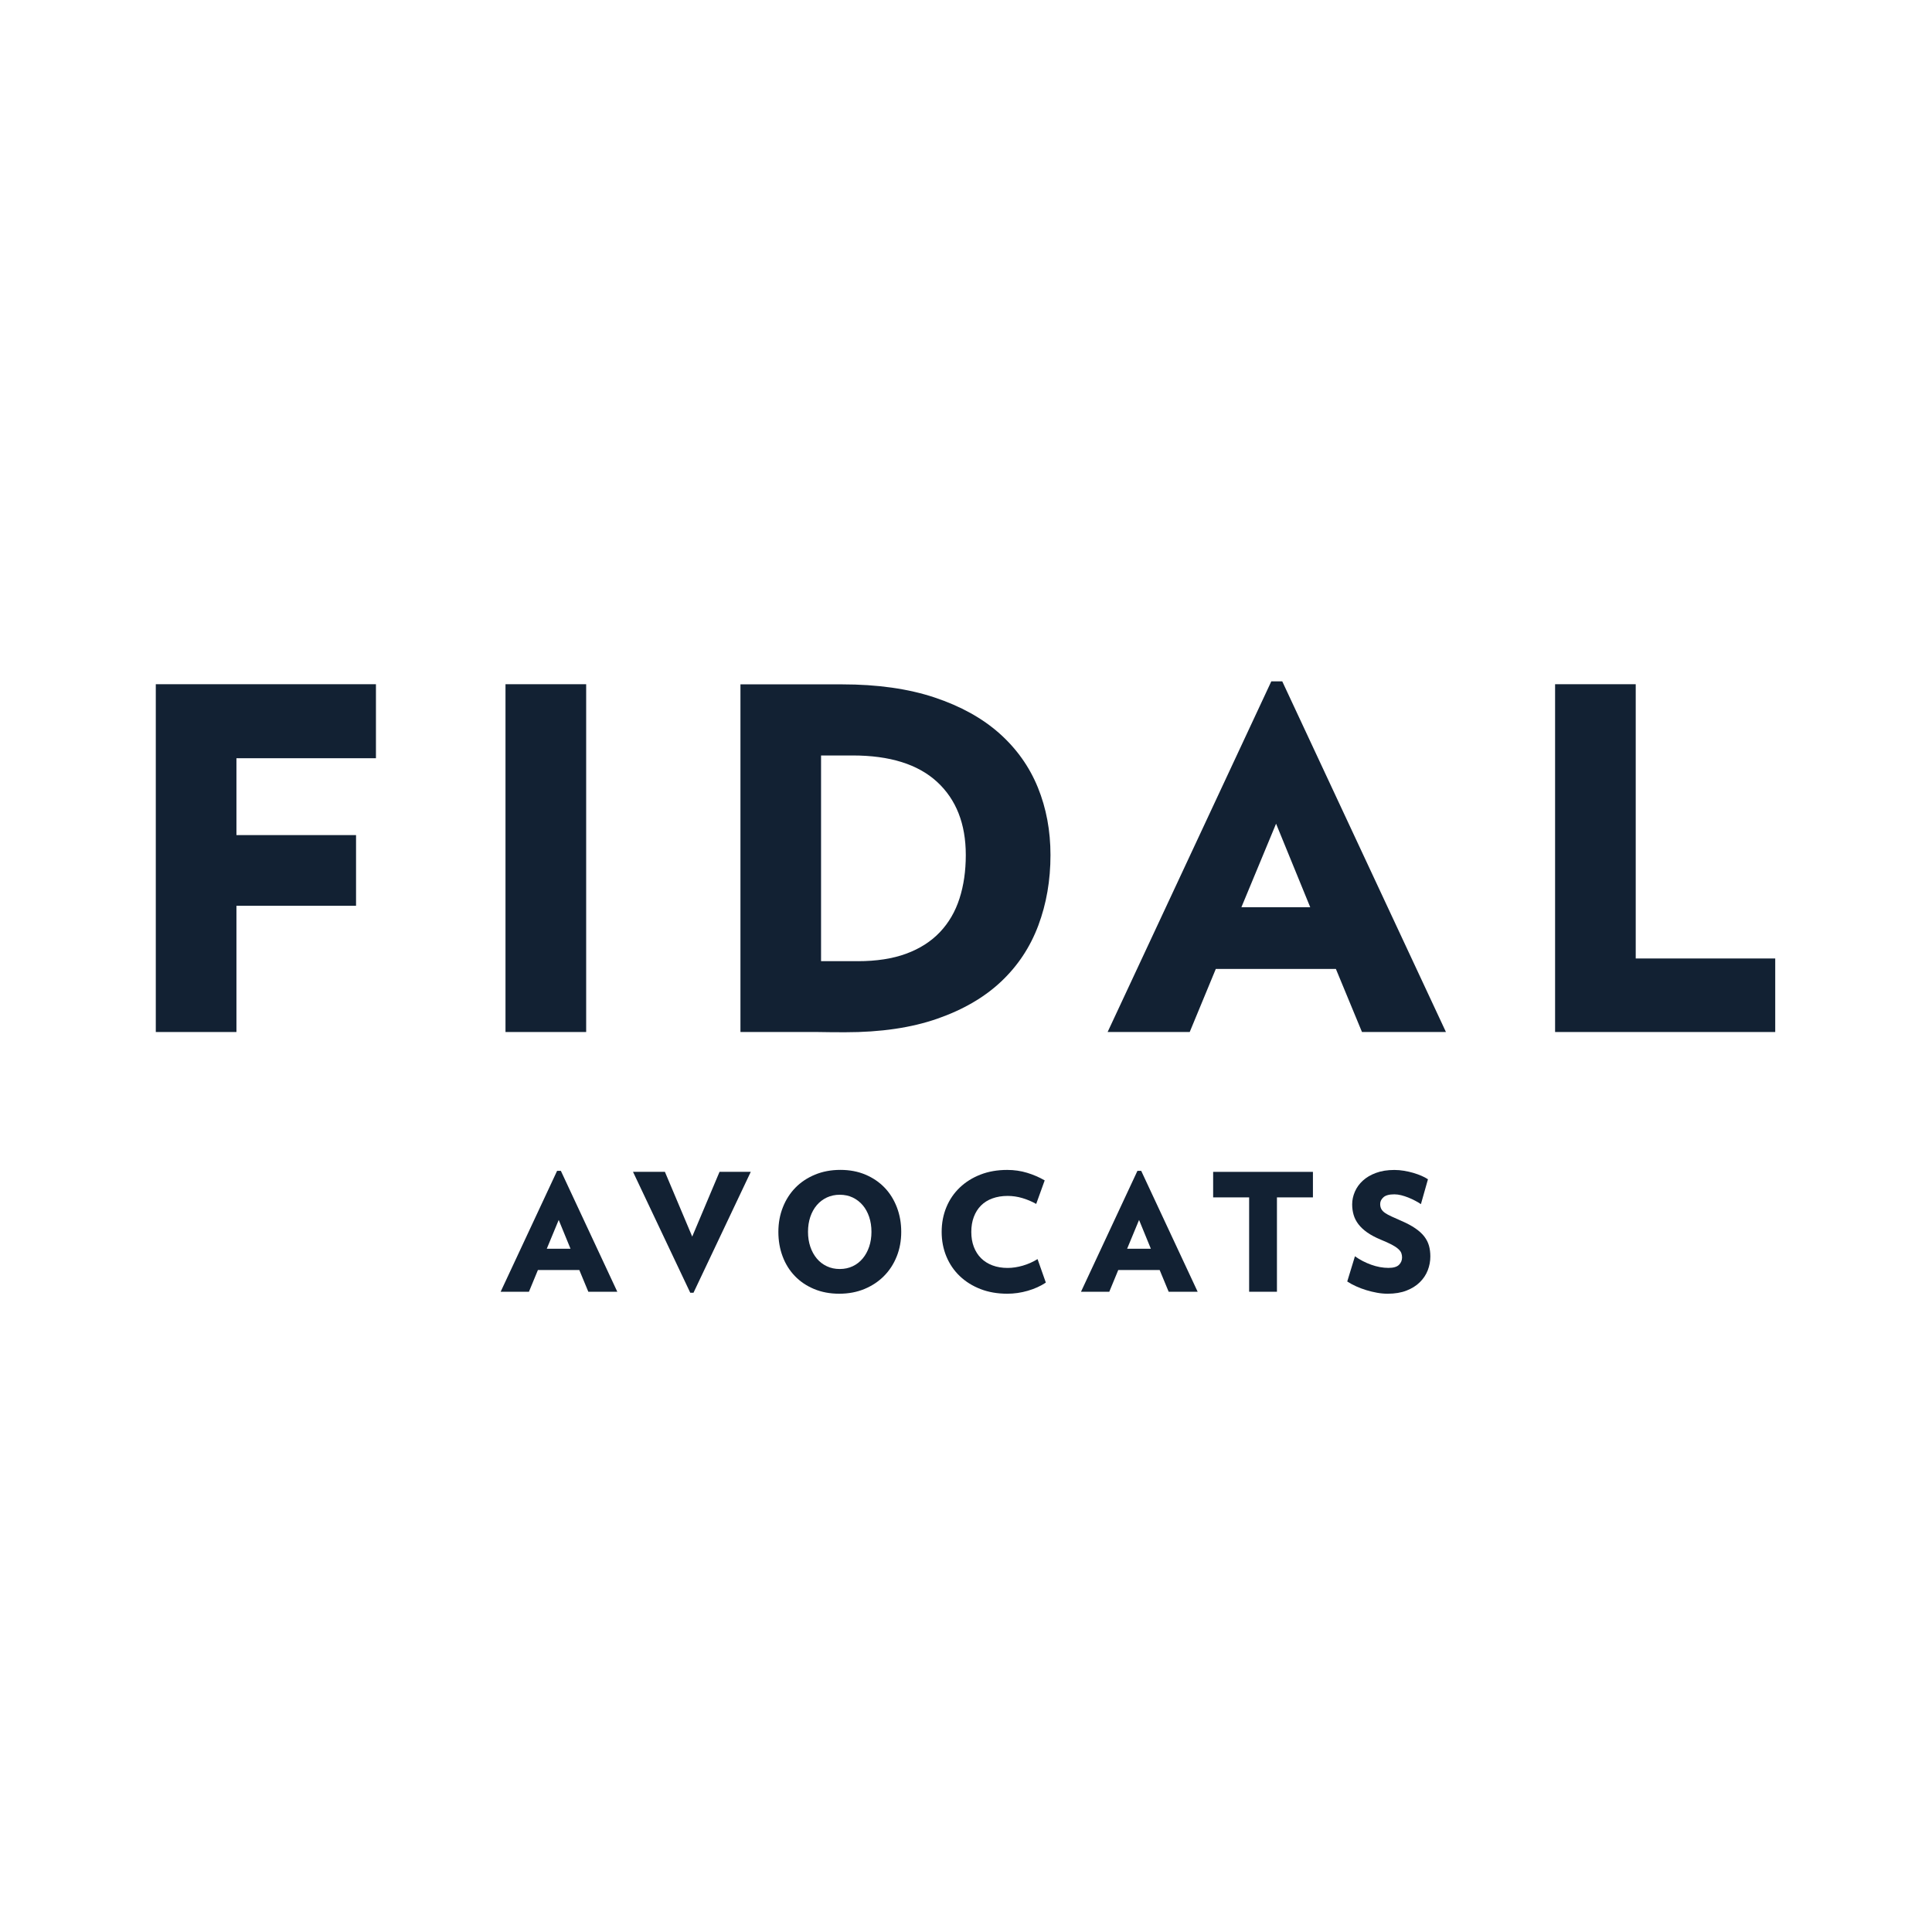 <svg width="250" height="250" viewBox="0 0 250 250" fill="none" xmlns="http://www.w3.org/2000/svg">
<g clip-path="url(#clip0_56_534)">
<path d="M20.16 88.538V133.542H30.595V117.208H46.072V108.061H30.595V98.115H48.647V88.538H20.16Z" fill="#122133"/>
<path d="M75.85 88.538H65.411V133.542H75.85V88.538Z" fill="#122133"/>
<path d="M95.814 133.542V88.555H108.944C113.542 88.555 117.535 89.121 120.927 90.251C124.314 91.382 127.117 92.934 129.338 94.912C131.554 96.891 133.209 99.219 134.3 101.902C135.39 104.584 135.932 107.5 135.932 110.645C135.932 113.911 135.408 116.948 134.358 119.752C133.308 122.555 131.707 124.973 129.549 127.01C127.391 129.047 124.637 130.653 121.29 131.819C117.939 132.99 113.969 133.573 109.37 133.573C108.078 133.573 106.899 133.564 105.831 133.542H95.814ZM110.999 124.377C113.417 124.377 115.507 124.054 117.261 123.408C119.015 122.762 120.469 121.833 121.617 120.626C122.766 119.415 123.614 117.966 124.157 116.271C124.704 114.575 124.973 112.7 124.973 110.64C124.973 106.608 123.73 103.449 121.254 101.17C118.773 98.891 115.131 97.757 110.33 97.757H106.244V124.372H110.999V124.377Z" fill="#122133"/>
<path d="M165.123 106.585L169.542 117.392H160.637L165.123 106.585ZM164.508 88.165L143.325 133.542H153.948L157.326 125.377H172.862L176.24 133.542H187.105L165.922 88.165H164.508Z" fill="#122133"/>
<path d="M201.228 88.538V133.542H229.714V124.027H211.662V88.538H201.228Z" fill="#122133"/>
<path d="M76.129 167.152L74.962 164.339H69.606L68.444 167.152H64.783L72.087 151.509H72.576L79.879 167.152H76.129ZM72.297 157.861L70.754 161.584H73.823L72.297 157.861Z" fill="#122133"/>
<path d="M89.739 167.277H89.318L81.911 151.634H86.038L89.573 160.014L93.108 151.634H97.15L89.739 167.277Z" fill="#122133"/>
<path d="M116.619 159.404C116.619 160.548 116.426 161.607 116.036 162.58C115.646 163.554 115.103 164.397 114.394 165.11C113.69 165.824 112.847 166.384 111.864 166.793C110.882 167.201 109.792 167.407 108.594 167.407C107.396 167.407 106.306 167.201 105.332 166.793C104.359 166.384 103.529 165.824 102.847 165.11C102.161 164.397 101.636 163.554 101.272 162.58C100.905 161.607 100.721 160.548 100.721 159.404C100.721 158.26 100.914 157.201 101.304 156.219C101.69 155.237 102.237 154.393 102.932 153.68C103.632 152.967 104.476 152.406 105.462 151.998C106.449 151.589 107.544 151.383 108.742 151.383C109.94 151.383 111.025 151.589 111.99 151.998C112.954 152.406 113.78 152.967 114.466 153.68C115.152 154.393 115.677 155.241 116.054 156.219C116.431 157.201 116.619 158.26 116.619 159.404ZM112.766 159.404C112.766 158.7 112.667 158.054 112.47 157.466C112.272 156.883 111.994 156.376 111.635 155.954C111.276 155.533 110.846 155.201 110.343 154.958C109.841 154.721 109.28 154.6 108.661 154.6C108.055 154.6 107.495 154.721 106.988 154.958C106.481 155.201 106.046 155.528 105.687 155.954C105.328 156.376 105.05 156.883 104.852 157.466C104.655 158.054 104.556 158.695 104.556 159.404C104.556 160.095 104.655 160.737 104.852 161.32C105.05 161.907 105.328 162.414 105.687 162.845C106.046 163.276 106.481 163.612 106.988 163.85C107.495 164.092 108.051 164.209 108.661 164.209C109.28 164.209 109.841 164.088 110.343 163.85C110.846 163.612 111.276 163.276 111.635 162.845C111.994 162.414 112.272 161.907 112.47 161.32C112.667 160.737 112.766 160.095 112.766 159.404Z" fill="#122133"/>
<path d="M135.331 165.967C134.654 166.42 133.873 166.77 132.994 167.026C132.11 167.282 131.226 167.407 130.338 167.407C129.069 167.407 127.916 167.205 126.879 166.806C125.843 166.402 124.95 165.846 124.201 165.133C123.452 164.42 122.873 163.572 122.465 162.594C122.057 161.611 121.851 160.553 121.851 159.409C121.851 158.251 122.057 157.184 122.465 156.201C122.873 155.219 123.452 154.375 124.201 153.662C124.95 152.949 125.843 152.392 126.879 151.989C127.916 151.585 129.069 151.388 130.338 151.388C131.24 151.388 132.097 151.513 132.909 151.76C133.721 152.007 134.479 152.334 135.183 152.742L134.084 155.788C133.505 155.465 132.904 155.21 132.276 155.026C131.648 154.842 131.016 154.752 130.383 154.752C129.665 154.752 129.01 154.86 128.427 155.071C127.839 155.281 127.346 155.591 126.947 155.99C126.543 156.394 126.233 156.883 126.014 157.462C125.794 158.04 125.686 158.691 125.686 159.409C125.686 160.126 125.794 160.772 126.014 161.347C126.233 161.916 126.543 162.405 126.947 162.809C127.351 163.213 127.844 163.522 128.427 163.742C129.015 163.962 129.665 164.07 130.383 164.07C131.02 164.07 131.675 163.971 132.352 163.774C133.03 163.576 133.667 163.294 134.259 162.926L135.331 165.967Z" fill="#122133"/>
<path d="M151.225 167.152L150.059 164.339H144.702L143.541 167.152H139.88L147.183 151.509H147.672L154.976 167.152H151.225ZM147.394 157.861L145.851 161.584H148.919L147.394 157.861Z" fill="#122133"/>
<path d="M165.236 154.941V167.152H161.638V154.941H156.981V151.639H169.892V154.941H165.236Z" fill="#122133"/>
<path d="M185.086 162.58C185.086 163.199 184.974 163.8 184.75 164.379C184.525 164.958 184.18 165.474 183.722 165.922C183.265 166.375 182.691 166.734 181.995 167.004C181.304 167.273 180.492 167.407 179.559 167.407C179.12 167.407 178.667 167.367 178.196 167.282C177.724 167.196 177.258 167.084 176.8 166.945C176.343 166.806 175.903 166.64 175.477 166.447C175.055 166.259 174.674 166.048 174.333 165.824L175.329 162.562C175.966 163.015 176.661 163.379 177.424 163.652C178.187 163.926 178.936 164.065 179.667 164.065C180.304 164.065 180.753 163.935 181.022 163.675C181.291 163.415 181.426 163.092 181.426 162.71C181.426 162.513 181.394 162.325 181.331 162.15C181.268 161.975 181.134 161.795 180.928 161.611C180.721 161.427 180.443 161.239 180.08 161.05C179.721 160.862 179.245 160.647 178.653 160.404C177.976 160.122 177.401 159.817 176.926 159.485C176.455 159.153 176.074 158.798 175.782 158.417C175.49 158.036 175.284 157.632 175.158 157.201C175.033 156.771 174.97 156.322 174.97 155.856C174.97 155.29 175.087 154.743 175.32 154.205C175.553 153.666 175.894 153.191 176.347 152.778C176.8 152.361 177.366 152.025 178.052 151.773C178.738 151.518 179.528 151.392 180.434 151.392C180.856 151.392 181.277 151.428 181.695 151.5C182.112 151.571 182.511 151.661 182.892 151.773C183.274 151.885 183.628 152.016 183.951 152.155C184.274 152.294 184.552 152.446 184.777 152.599L183.866 155.815C183.642 155.658 183.386 155.51 183.103 155.362C182.821 155.214 182.529 155.08 182.224 154.958C181.919 154.837 181.618 154.739 181.313 154.662C181.008 154.586 180.717 154.546 180.434 154.546C179.77 154.546 179.299 154.671 179.016 154.927C178.734 155.183 178.595 155.47 178.595 155.793C178.595 156.049 178.644 156.264 178.743 156.448C178.842 156.632 179.003 156.802 179.227 156.955C179.452 157.112 179.739 157.264 180.084 157.421C180.43 157.578 180.842 157.758 181.322 157.973C182.04 158.283 182.646 158.606 183.13 158.938C183.619 159.27 184.005 159.624 184.297 159.996C184.584 160.369 184.79 160.772 184.911 161.203C185.028 161.625 185.086 162.087 185.086 162.58Z" fill="#122133"/>
</g>
<defs>
<clipPath id="clip0_56_534">
<rect width="250" height="250" fill="white"/>
</clipPath>
</defs>
</svg>
